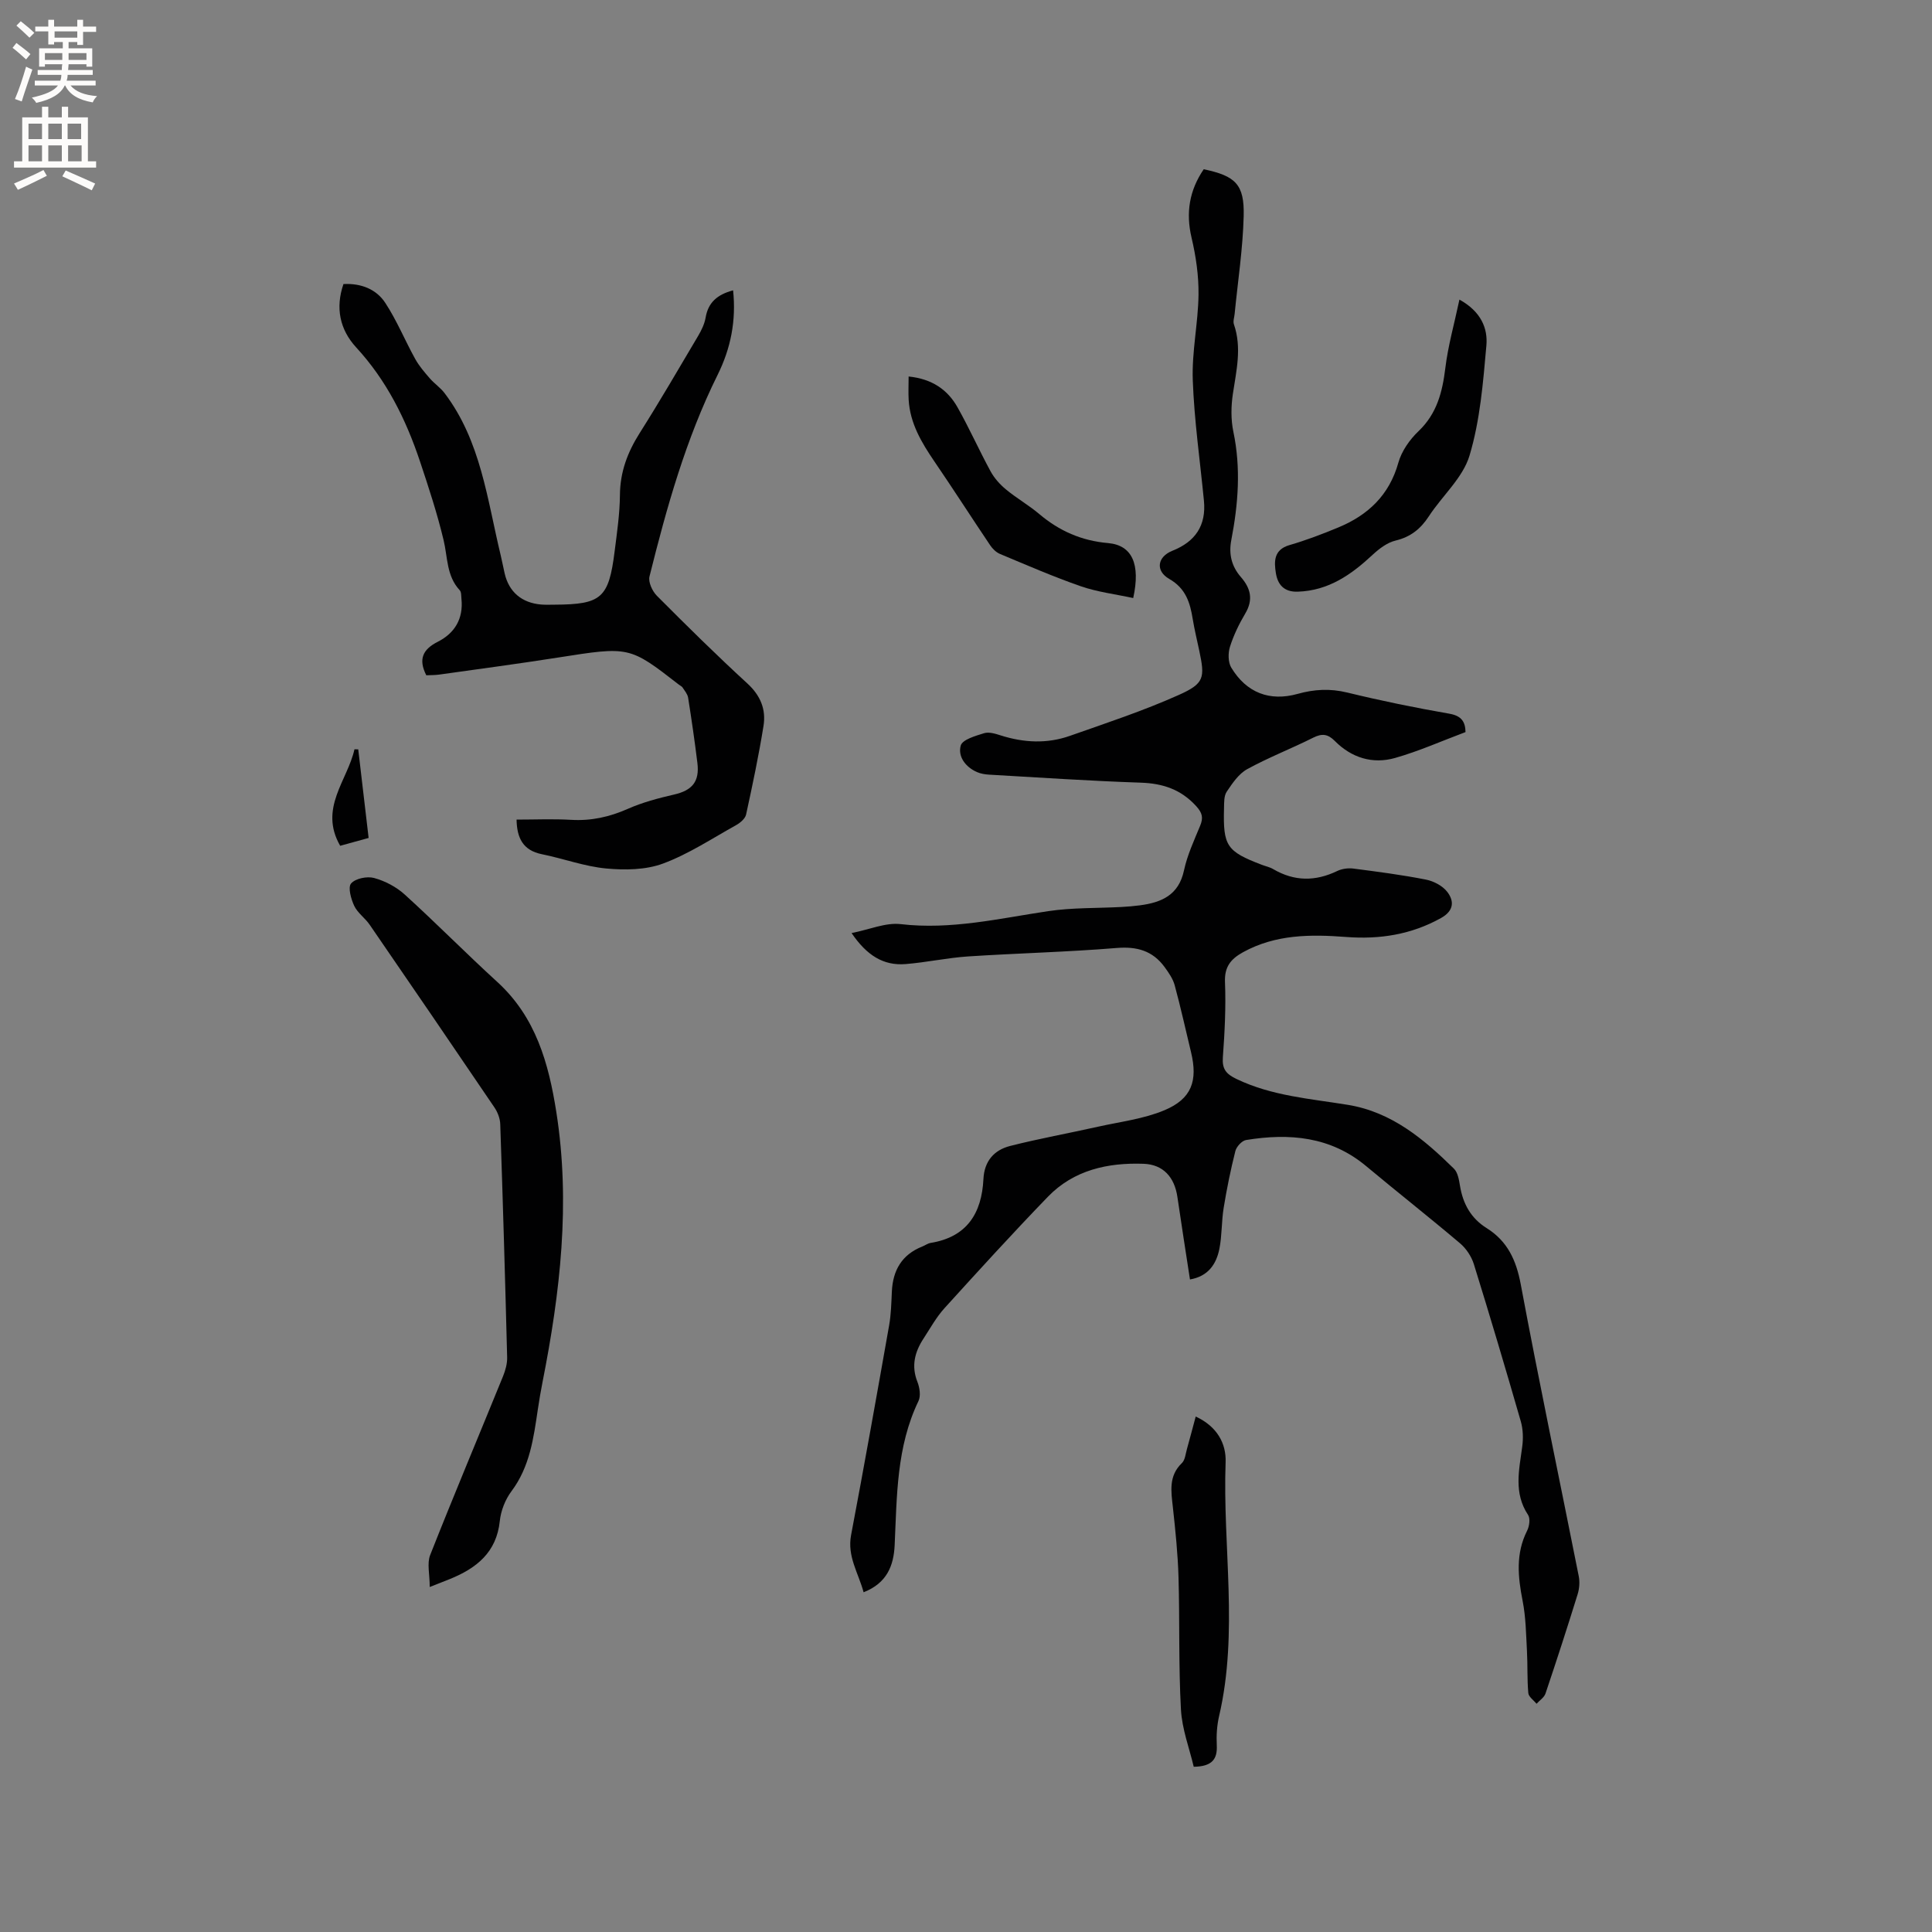 <svg enable-background="new 0 0 400 400" viewBox="0 0 400 400" xmlns="http://www.w3.org/2000/svg"><rect x="0" y="0" width="400" height="400" fill="#808080" stroke="none"/><g fill="#010102"><path d="m246.37 264.9c-.88-5.77-1.78-11.42-2.6-17.07-.59-4.08-2.92-6.74-7.01-6.88-7.41-.26-14.44 1.28-19.8 6.82-7.29 7.54-14.36 15.3-21.41 23.07-1.69 1.86-2.94 4.14-4.33 6.27-1.82 2.78-2.59 5.67-1.28 8.99.47 1.19.73 2.91.22 3.97-4.57 9.49-4.46 19.69-4.93 29.83-.2 4.24-1.58 7.86-6.43 9.76-1.09-4.03-3.43-7.42-2.59-11.85 2.74-14.46 5.32-28.95 7.88-43.44.4-2.28.45-4.63.56-6.96.2-4.41 2.07-7.65 6.29-9.33.59-.23 1.14-.65 1.75-.75 7.53-1.22 10.57-6.16 10.92-13.23.18-3.72 2.22-6 5.52-6.84 6.02-1.53 12.15-2.63 18.21-3.99 4.61-1.03 9.44-1.6 13.75-3.41 5.65-2.37 6.93-6.1 5.5-12.02-1.12-4.63-2.14-9.29-3.39-13.88-.37-1.34-1.25-2.6-2.09-3.75-2.46-3.36-5.71-4.29-9.92-3.94-10.24.84-20.52 1.08-30.78 1.75-4.31.29-8.58 1.23-12.9 1.58-4.63.38-8.07-1.82-11.2-6.42 3.72-.73 7.05-2.21 10.16-1.85 10.44 1.22 20.43-1.18 30.57-2.69 4.99-.74 10.1-.59 15.16-.86 1.27-.07 2.54-.17 3.8-.34 4.46-.59 8.03-2.09 9.13-7.22.68-3.18 2.09-6.21 3.34-9.24.7-1.68.47-2.68-.84-4.11-3.16-3.45-6.9-4.68-11.49-4.83-10.47-.35-20.93-1.06-31.4-1.66-.83-.05-1.71-.2-2.47-.53-2.39-1.05-3.99-3.23-3.36-5.49.35-1.24 3.06-2.01 4.84-2.56 1-.31 2.32.1 3.41.45 4.79 1.53 9.62 1.77 14.35.1 7.57-2.66 15.22-5.19 22.53-8.46 5.35-2.39 5.44-3.58 4.25-9.2-.46-2.17-.99-4.34-1.35-6.53-.55-3.41-1.44-6.34-4.86-8.3-2.93-1.68-2.45-4.6.65-5.83 4.75-1.89 7.03-5.23 6.53-10.37-.81-8.33-2.01-16.64-2.31-24.98-.21-5.86 1.11-11.75 1.19-17.64.05-3.94-.53-7.97-1.44-11.82-1.23-5.21-.44-9.83 2.52-14.18 6.58 1.39 8.44 3.12 8.27 9.71-.17 6.75-1.21 13.49-1.87 20.23-.07.73-.37 1.54-.15 2.17 1.67 4.85.5 9.6-.22 14.42-.38 2.56-.42 5.32.11 7.84 1.58 7.53 1 14.96-.43 22.39-.57 2.94.06 5.46 1.99 7.68 2.01 2.31 2.6 4.67.91 7.52-1.29 2.17-2.42 4.51-3.18 6.91-.41 1.3-.4 3.2.27 4.31 3.14 5.21 7.96 7.06 13.75 5.44 3.43-.96 6.71-1.14 10.25-.28 6.99 1.7 14.05 3.15 21.14 4.38 2.58.45 3.31 1.71 3.36 3.81-4.94 1.85-9.66 3.96-14.59 5.36-4.66 1.32-9.02-.04-12.47-3.52-1.44-1.45-2.64-1.6-4.46-.69-4.52 2.27-9.27 4.1-13.69 6.53-1.75.96-3.06 2.92-4.23 4.66-.59.87-.53 2.25-.56 3.41-.21 7.84.53 8.94 7.83 11.73.79.3 1.65.47 2.37.9 4.36 2.55 8.72 2.56 13.24.38.98-.47 2.27-.64 3.36-.5 5.01.65 10.03 1.3 14.99 2.28 1.6.31 3.44 1.27 4.41 2.52 1.52 1.95 1.38 3.96-1.28 5.44-6.16 3.44-12.74 4.45-19.64 3.92-7.36-.56-14.6-.56-21.35 3.16-2.53 1.4-3.86 3.01-3.73 6.19.21 5.17-.06 10.39-.44 15.56-.18 2.44.68 3.46 2.8 4.48 7.33 3.53 15.28 4.09 23.1 5.37 9.05 1.48 15.69 7.07 21.94 13.21.8.79 1.05 2.3 1.25 3.52.61 3.74 2.26 6.75 5.53 8.79 4.31 2.7 6.12 6.63 7.06 11.66 3.77 20.19 8.01 40.29 12.01 60.44.23 1.18.12 2.55-.24 3.71-2.13 6.87-4.35 13.72-6.65 20.54-.28.83-1.22 1.43-1.86 2.13-.59-.74-1.63-1.44-1.7-2.22-.26-2.89-.12-5.82-.28-8.72-.19-3.47-.23-6.99-.9-10.38-.98-4.99-1.46-9.78.94-14.53.46-.91.68-2.51.19-3.25-3.02-4.55-1.85-9.31-1.21-14.13.23-1.72.18-3.6-.3-5.26-3.14-10.88-6.36-21.74-9.72-32.55-.5-1.59-1.59-3.23-2.87-4.31-6.39-5.41-12.98-10.59-19.4-15.95-7.38-6.17-15.92-6.88-24.89-5.42-.86.14-1.98 1.37-2.21 2.28-.98 3.88-1.78 7.81-2.42 11.75-.46 2.81-.34 5.73-.89 8.51-.65 3.2-2.34 5.68-6.09 6.33z"/><path d="m71.11 58.81c3.66-.19 6.8 1.06 8.66 3.9 2.4 3.66 4.07 7.78 6.2 11.62.81 1.46 1.93 2.75 3.03 4.02.94 1.08 2.19 1.91 3.05 3.05 7.52 9.92 8.82 22.02 11.62 33.59.3 1.23.52 2.49.81 3.72.88 3.83 3.53 6.11 7.55 6.45.95.08 1.91.03 2.86.03 9.63-.05 11.15-1.37 12.36-11.02.49-3.89 1.07-7.8 1.1-11.7.04-4.76 1.57-8.82 4.07-12.78 4.19-6.62 8.13-13.4 12.12-20.14.69-1.17 1.32-2.47 1.55-3.79.53-3.14 2.4-4.77 5.69-5.65.66 6.29-.48 12.01-3.21 17.51-6.58 13.27-10.54 27.44-14.1 41.73-.29 1.16.59 3.06 1.54 4.01 6.13 6.16 12.32 12.27 18.73 18.15 2.72 2.5 3.88 5.37 3.34 8.76-.99 6.16-2.28 12.28-3.61 18.37-.18.84-1.2 1.71-2.04 2.18-5 2.78-9.85 6-15.16 7.97-3.58 1.33-7.88 1.38-11.77 1.02-4.48-.42-8.84-2.05-13.29-2.95-3.99-.8-5.19-3.42-5.26-7.17 3.81 0 7.58-.17 11.32.05 4.14.24 7.91-.6 11.7-2.27 3.05-1.35 6.34-2.22 9.6-2.97 3.71-.85 5.29-2.65 4.82-6.51-.55-4.52-1.21-9.03-1.92-13.53-.12-.75-.71-1.44-1.15-2.12-.16-.25-.5-.38-.75-.58-10.28-7.99-10.27-7.94-25.05-5.62-8.16 1.28-16.36 2.37-24.54 3.52-.92.13-1.87.11-2.72.15-1.68-3.31-.75-5.36 2.38-6.94 3.51-1.78 5.31-4.77 4.9-8.85-.06-.62 0-1.44-.36-1.82-2.76-2.97-2.48-6.82-3.34-10.38-1.32-5.52-3.1-10.94-4.9-16.33-2.91-8.69-6.91-16.76-13.24-23.61-3.33-3.65-4.3-8.13-2.59-13.07z"/><path d="m88.97 328.57c0-2.64-.59-4.88.09-6.61 4.89-12.39 10.06-24.67 15.08-37 .5-1.23.89-2.63.86-3.93-.41-16.11-.88-32.21-1.43-48.31-.04-1.17-.55-2.48-1.22-3.46-8.56-12.63-17.17-25.23-25.81-37.8-.95-1.39-2.5-2.43-3.2-3.91-.67-1.42-1.34-3.84-.65-4.64.9-1.04 3.31-1.53 4.77-1.13 2.27.62 4.59 1.84 6.33 3.42 6.51 5.91 12.69 12.19 19.19 18.12 7.95 7.27 10.61 16.8 12.2 26.91 2.97 18.84.8 37.4-2.85 55.89-.37 1.87-.69 3.75-.97 5.64-.89 5.96-1.65 11.9-5.47 16.99-1.28 1.71-2.19 4.02-2.41 6.15-.68 6.54-4.85 9.79-10.35 12.03-1.05.42-2.13.84-4.16 1.64z"/><path d="m302.16 62.03c4.48 2.47 5.9 5.96 5.58 9.51-.68 7.66-1.3 15.48-3.49 22.78-1.38 4.61-5.65 8.32-8.42 12.57-1.71 2.62-3.78 4.28-6.9 5.03-1.71.41-3.37 1.67-4.71 2.91-4.43 4.13-9.13 7.46-15.53 7.67-2.92.1-4.16-1.55-4.53-3.82-.38-2.35-.5-4.86 2.8-5.82 3.44-1 6.81-2.28 10.13-3.66 6.16-2.56 10.55-6.69 12.43-13.42.67-2.39 2.35-4.78 4.18-6.52 3.81-3.64 4.93-8.09 5.54-13.05.55-4.57 1.83-9.05 2.92-14.18z"/><path d="m247.56 293.28c4.43 2.05 6.33 5.58 6.19 9.44-.63 17.52 2.71 35.15-1.35 52.58-.45 1.94-.58 4.01-.48 6 .15 2.88-.92 4.43-4.77 4.49-.89-3.79-2.43-7.8-2.65-11.88-.5-9.09-.24-18.21-.5-27.32-.14-4.85-.64-9.7-1.17-14.53-.36-3.3-.92-6.47 1.87-9.15.67-.64.76-1.93 1.05-2.93.6-2.13 1.15-4.27 1.81-6.7z"/><path d="m234.62 123.82c-3.73-.81-7.41-1.25-10.82-2.43-5.68-1.97-11.21-4.38-16.76-6.7-.79-.33-1.54-1.06-2.03-1.79-3.89-5.78-7.65-11.64-11.58-17.4-2.65-3.89-5.01-7.86-5.3-12.7-.09-1.54-.01-3.1-.01-4.85 4.84.49 8.06 2.72 10.12 6.37 2.44 4.32 4.46 8.87 6.83 13.23.77 1.42 1.93 2.73 3.19 3.77 2.19 1.82 4.71 3.25 6.89 5.09 4.16 3.52 8.76 5.55 14.28 6.03 4.94.44 6.74 4.31 5.19 11.38z"/><path d="m70.43 175.11c-4.46-7.76 1.51-13.49 2.96-19.98.26.01.52.02.78.02.7 6 1.41 12 2.15 18.34-1.99.55-3.87 1.07-5.89 1.62z"/></g><path d="m2.6 9.9.8-1c.9.7 1.9 1.4 2.9 2.3l-.9 1.1c-1.1-1-2-1.8-2.8-2.4zm.5 10.6c.9-2.1 1.6-4.3 2.3-6.7.4.2.8.4 1.3.6-.7 2.1-1.5 4.3-2.2 6.6zm.3-15.2.9-.9c1 .8 2 1.6 2.8 2.4l-1 1c-.9-.9-1.8-1.7-2.7-2.5zm12.6-1.2h1.2v1.4h2.7v1.1h-2.7v2.7h-1.2v-.6h-1.8v1.3h4.9v3.8h-1.2v-.5h-3.7c0 .4-.1.9-.1 1.2h5.1v1h-5.2c0 .5-.1.9-.2 1.2h6v1h-5.2c1.1 1.3 2.9 2 5.5 2.2-.4.4-.7.8-.9 1.3-2.9-.5-4.8-1.6-5.7-3.5h-.1c-.8 1.7-2.7 2.9-5.9 3.6-.2-.4-.6-.8-.9-1.1 2.8-.6 4.6-1.4 5.4-2.5h-4.8v-1h5.3c.1-.3.2-.7.2-1.2h-4.9v-1h5c0-.4 0-.8.1-1.2h-3.6v.5h-1.2v-3.8h4.9v-1.3h-1.8v.5h-1.2v-2.7h-2.7v-1h2.7v-1.4h1.2v1.4h4.8zm-6.7 8.3h3.6c0-.4 0-.9 0-1.4h-3.6zm1.9-4.6h4.8v-1.3h-4.7v1.3zm6.7 3.2h-3.7v1.4h3.7z" fill="#fcfbfa"/><path d="m8.7 22.1h1.3v2.2h2.8v-2.2h1.3v2.2h4.1v9.1h1.7v1.3h-17v-1.3h1.7v-9.1h4.1zm.3 13.1.7 1.2c-1.8.9-3.8 1.9-6 2.9-.2-.4-.5-.8-.8-1.3 2.3-1 4.4-1.9 6.1-2.8zm-3.1-6.4h2.8v-3.2h-2.8zm0 4.6h2.8v-3.3h-2.8zm4.1-4.6h2.8v-3.2h-2.8zm0 4.6h2.8v-3.3h-2.8zm3.6 1.9c2.1.9 4.1 1.8 6.1 2.7l-.7 1.4c-2.2-1.1-4.2-2-6.1-2.9zm3.2-9.7h-2.8v3.2h2.8zm-2.7 7.8h2.8v-3.3h-2.8z" fill="#fcfbfa"/></svg>